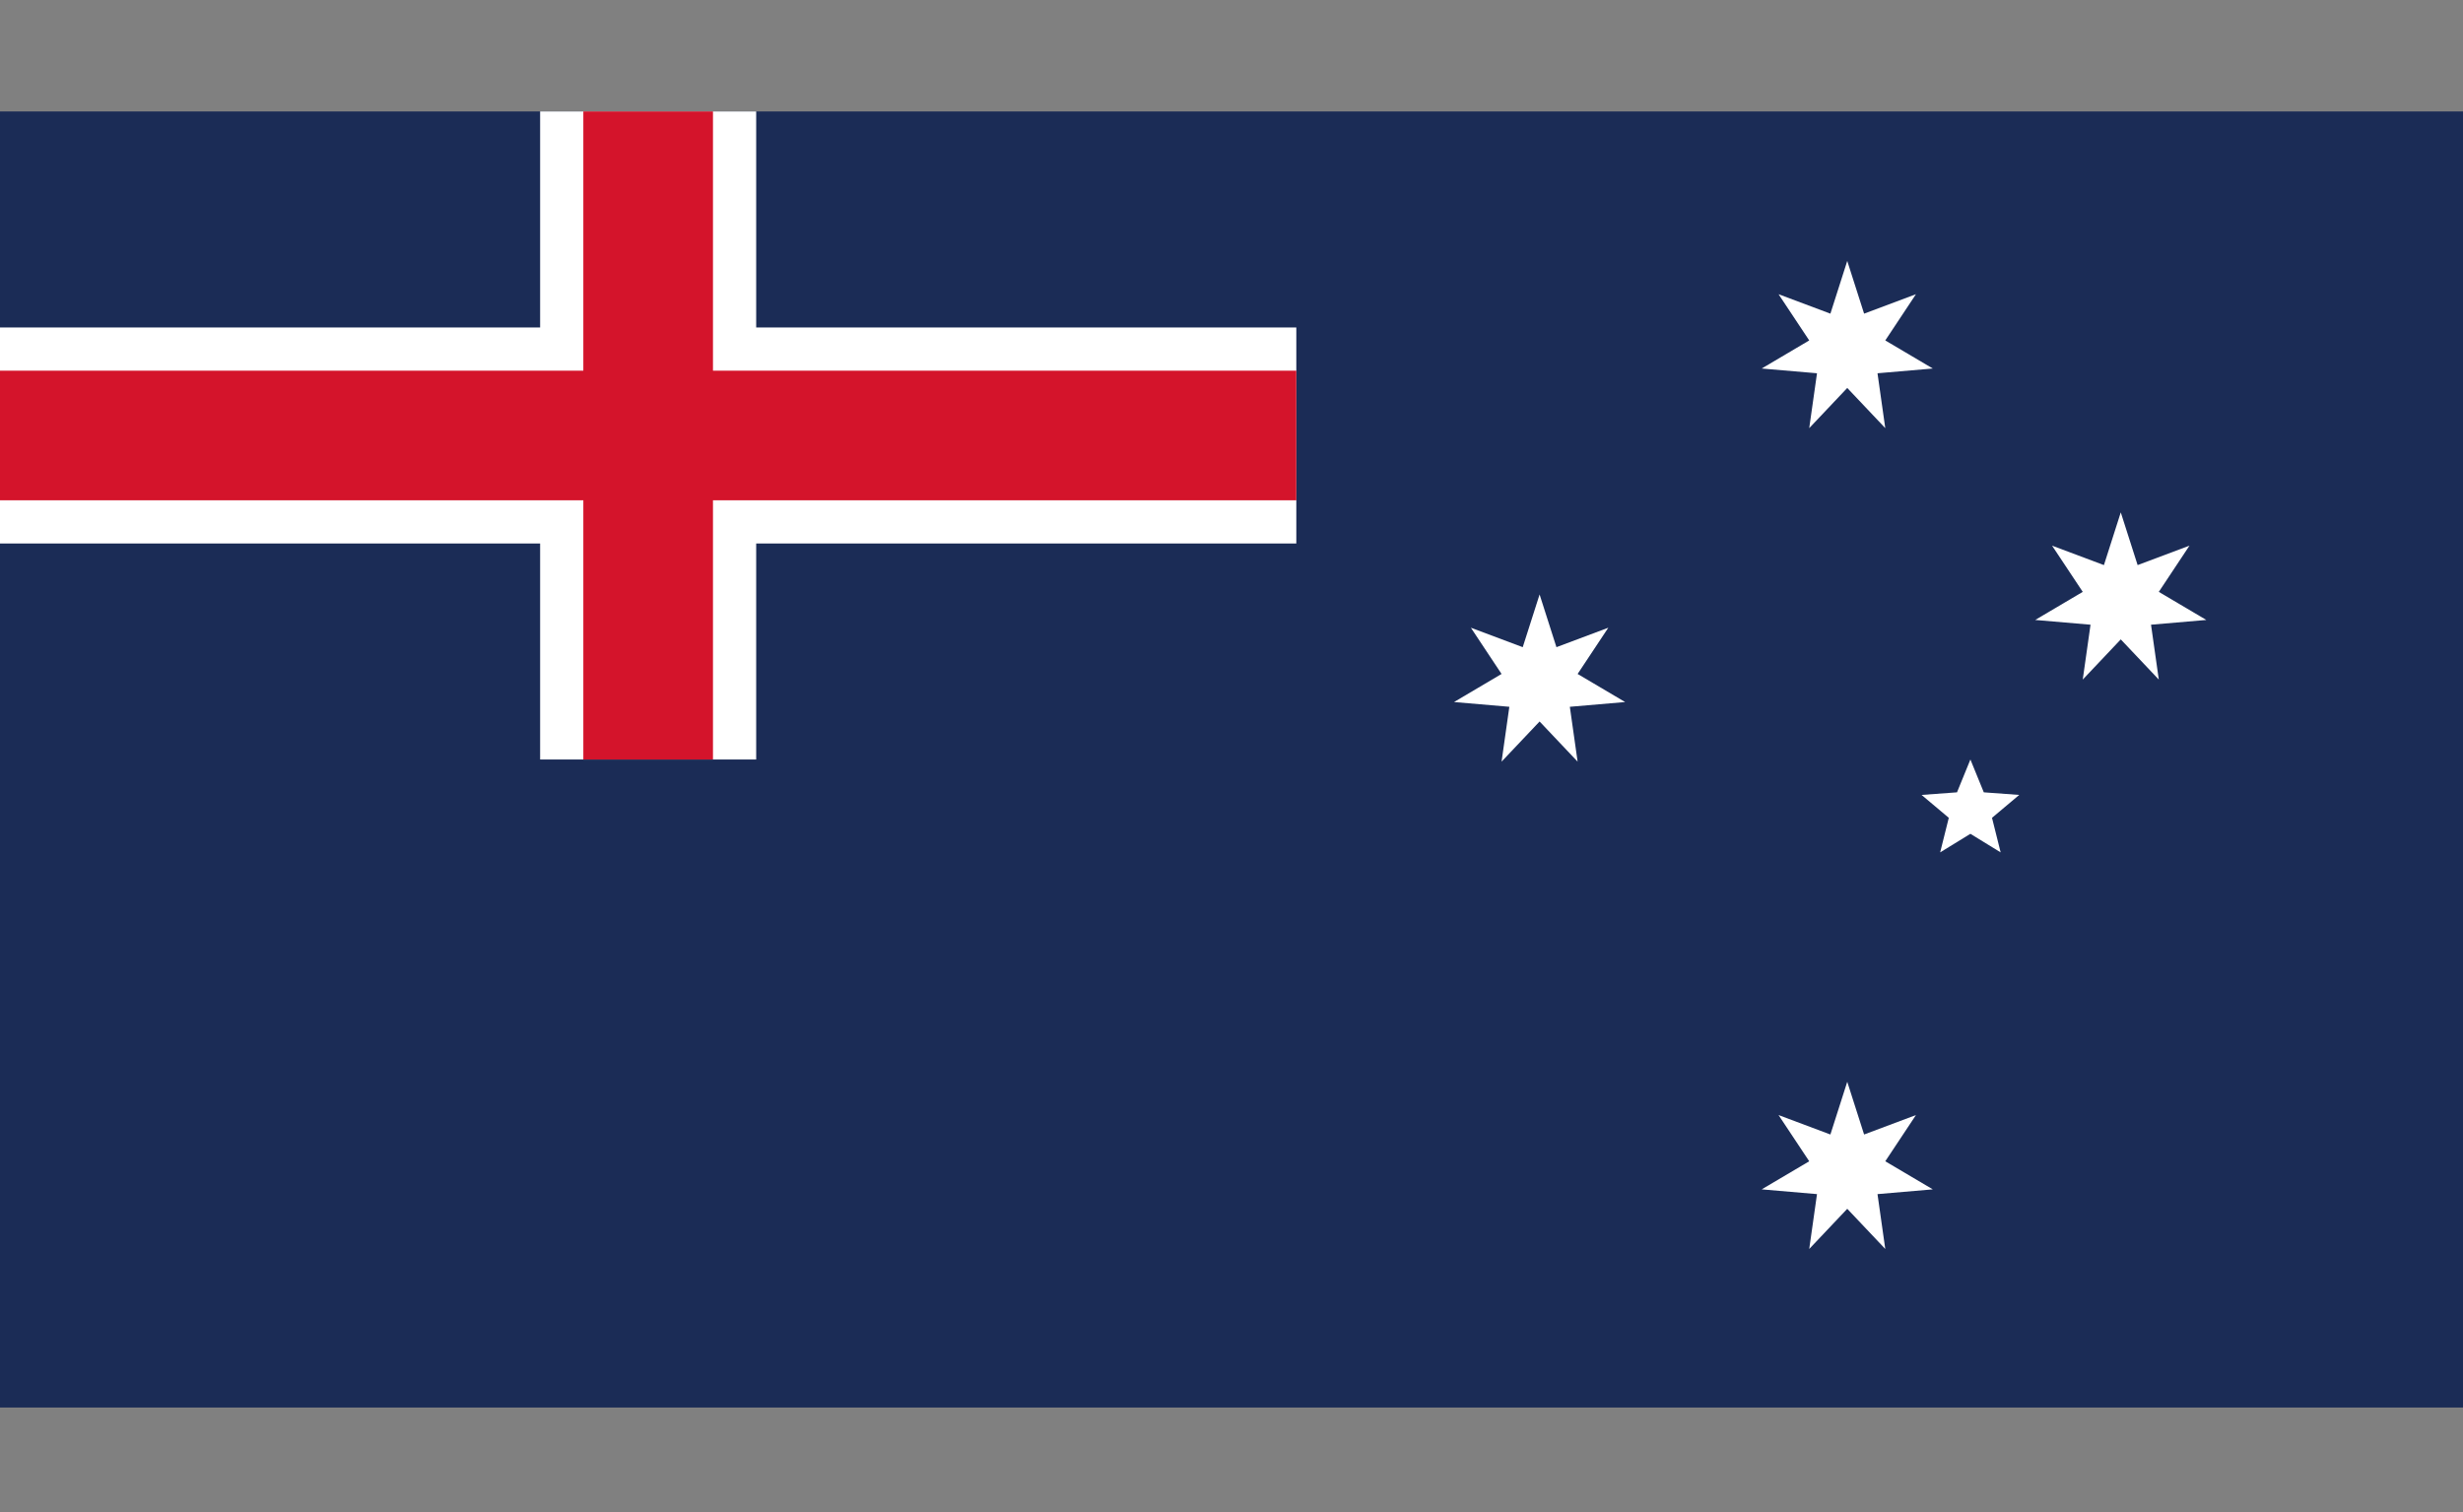 <svg xml:space="preserve" style="enable-background:new 0 0 57 35;" viewBox="0 0 57 35" y="0px" x="0px" xmlns:xlink="http://www.w3.org/1999/xlink" xmlns="http://www.w3.org/2000/svg" id="图层_1" version="1.1">
<rect x="0" y="0" width="57" height="35" fill="#808080" stroke="none"/>
<style type="text/css">
	.st0{fill:#080707;}
	.st1{fill:#EE0000;}
	.st2{fill:#FDCF00;}
	.st3{fill:#DE2F3A;}
	.st4{fill:#FFFFFF;}
	.st5{fill:#172D7F;}
	.st6{fill:#CC2B37;}
	.st7{fill:#009145;}
	.st8{fill:#D3181A;}
	.st9{fill:#113673;}
	.st10{fill:#1B2C56;}
	.st11{clip-path:url(#SVGID_00000052791287298320031710000012667250990670244486_);}
	.st12{fill:#040000;}
	.st13{clip-path:url(#SVGID_00000023257910158654408210000002415424508947679408_);}
	.st14{fill:#D4142B;}
	.st15{clip-path:url(#SVGID_00000158003206068462969190000017850630024308032170_);fill:#172D7F;}
</style>
<g>
	<g>
		<rect height="30" width="57" class="st10" y="2.58" x="0"></rect>
	</g>
	<g>
		<g>
			<defs>
				<rect height="15" width="30" y="2.58" x="0" id="SVGID_1_"></rect>
			</defs>
			<clipPath id="SVGID_00000082331071451473485010000008379579713559619766_">
				
			</clipPath>
			<g style="clip-path:url(#SVGID_00000082331071451473485010000008379579713559619766_);">
				<path d="M0,2.58l30,15 M30,2.58l-30,15" class="st12"></path>
				<polygon points="29.33,18.92 15,11.76 0.67,18.92 -0.67,16.24 11.65,10.08 -0.67,3.92 0.67,1.24 15,8.4 29.33,1.24 
					30.67,3.92 18.35,10.08 30.67,16.24" class="st4"></polygon>
			</g>
		</g>
		<g>
			<defs>
				<path d="M0,2.58v7.5h30v7.5l0,0L0,2.58z M30,2.58H15v15H0l0,0
					L30,2.58z" id="SVGID_00000134955270051485088860000014916413423189650347_"></path>
			</defs>
			<clipPath id="SVGID_00000086684951039822437260000011079874968398807447_">
				
			</clipPath>
			<g style="clip-path:url(#SVGID_00000086684951039822437260000011079874968398807447_);">
				<path d="M0,2.58l30,15 M30,2.58l-30,15" class="st12"></path>
				<polygon points="29.55,18.47 15,11.2 0.45,18.47 -0.45,16.69 12.76,10.08 -0.45,3.47 0.45,1.69 15,8.96 
					29.55,1.69 30.45,3.47 17.24,10.08 30.45,16.69" class="st14"></polygon>
			</g>
		</g>
		<g>
			<path d="M15,2.58v15 M0,10.08h30" class="st12"></path>
			<polygon points="17.5,17.58 12.5,17.58 12.5,12.58 0,12.58 0,7.58 12.5,7.58 12.5,2.58 17.5,2.58 17.5,7.58 30,7.58 
				30,12.58 17.5,12.58" class="st4"></polygon>
		</g>
		<g>
			<path d="M15,2.58v15 M0,10.08h30" class="st12"></path>
			<polygon points="16.5,17.58 13.5,17.58 13.5,11.58 0,11.58 0,8.58 13.5,8.58 13.5,2.58 16.5,2.58 16.5,8.58 
				30,8.58 30,11.58 16.5,11.58" class="st14"></polygon>
		</g>
	</g>
	<g>
		<g transform="translate(2520, 3780) scale(2.1)" id="Comwlth">
			<g id="Star7">
				<path d="M14.25,20.43l0.82,2.56l2.52-0.95l-1.49,2.24l2.32,1.37l-2.68,0.23l0.37,2.67l-1.85-1.95l-1.85,1.95
					l0.37-2.67l-2.68-0.23l2.32-1.37l-1.49-2.24l2.52,0.95L14.25,20.43z" class="st4"></path>
			</g>
		</g>
		<g id="Crucis">
			<g id="Star7_00000103977521291478157790000001045698788074027957_">
				<path d="M42.75,25.04l0.39,1.22l1.2-0.45l-0.71,1.07l1.1,0.65l-1.28,0.11l0.18,1.27l-0.88-0.93l-0.88,0.93
					l0.18-1.27l-1.28-0.11l1.1-0.65l-0.71-1.07l1.2,0.45L42.75,25.04z" class="st4"></path>
			</g>
		</g>
		<g id="Crucis_00000154412920411241802500000016759249636840175293_">
			<g id="Star7_00000121260962813082731200000005828720386417059746_">
				<path d="M35.63,13.76l0.39,1.22l1.2-0.45l-0.71,1.07l1.1,0.65l-1.28,0.11l0.18,1.27l-0.88-0.93l-0.88,0.93
					l0.18-1.27l-1.28-0.11l1.1-0.65l-0.71-1.07l1.2,0.45L35.63,13.76z" class="st4"></path>
			</g>
		</g>
		<g id="Crucis_00000023987898194528379500000003595346441650100402_">
			<g id="Star7_00000000220015880747882030000015781031373574023564_">
				<path d="M42.75,6.04l0.39,1.22l1.2-0.45l-0.71,1.07l1.1,0.65l-1.28,0.11l0.18,1.27l-0.88-0.93l-0.88,0.93l0.18-1.27
					l-1.28-0.11l1.1-0.65l-0.71-1.07l1.2,0.45L42.75,6.04z" class="st4"></path>
			</g>
		</g>
		<g id="Crucis_00000033368272664766449470000016420280825107344280_">
			<g id="Star7_00000065038129239896910080000012975703017683060122_">
				<path d="M49.08,11.86l0.39,1.22l1.2-0.45l-0.71,1.07l1.1,0.65l-1.28,0.11l0.18,1.27l-0.88-0.93l-0.88,0.93
					l0.18-1.27l-1.28-0.11l1.1-0.65l-0.71-1.07l1.2,0.45L49.08,11.86z" class="st4"></path>
			</g>
		</g>
		<g id="Crucis_00000000910907602810871810000002389750296390758297_">
			<g id="Star5">
				<path d="M45.6,17.58l0.31,0.76l0.82,0.06l-0.63,0.53l0.2,0.8l-0.7-0.43l-0.7,0.43l0.2-0.8l-0.63-0.53l0.82-0.06
					L45.6,17.58z" class="st4"></path>
			</g>
		</g>
	</g>
</g>
</svg>
